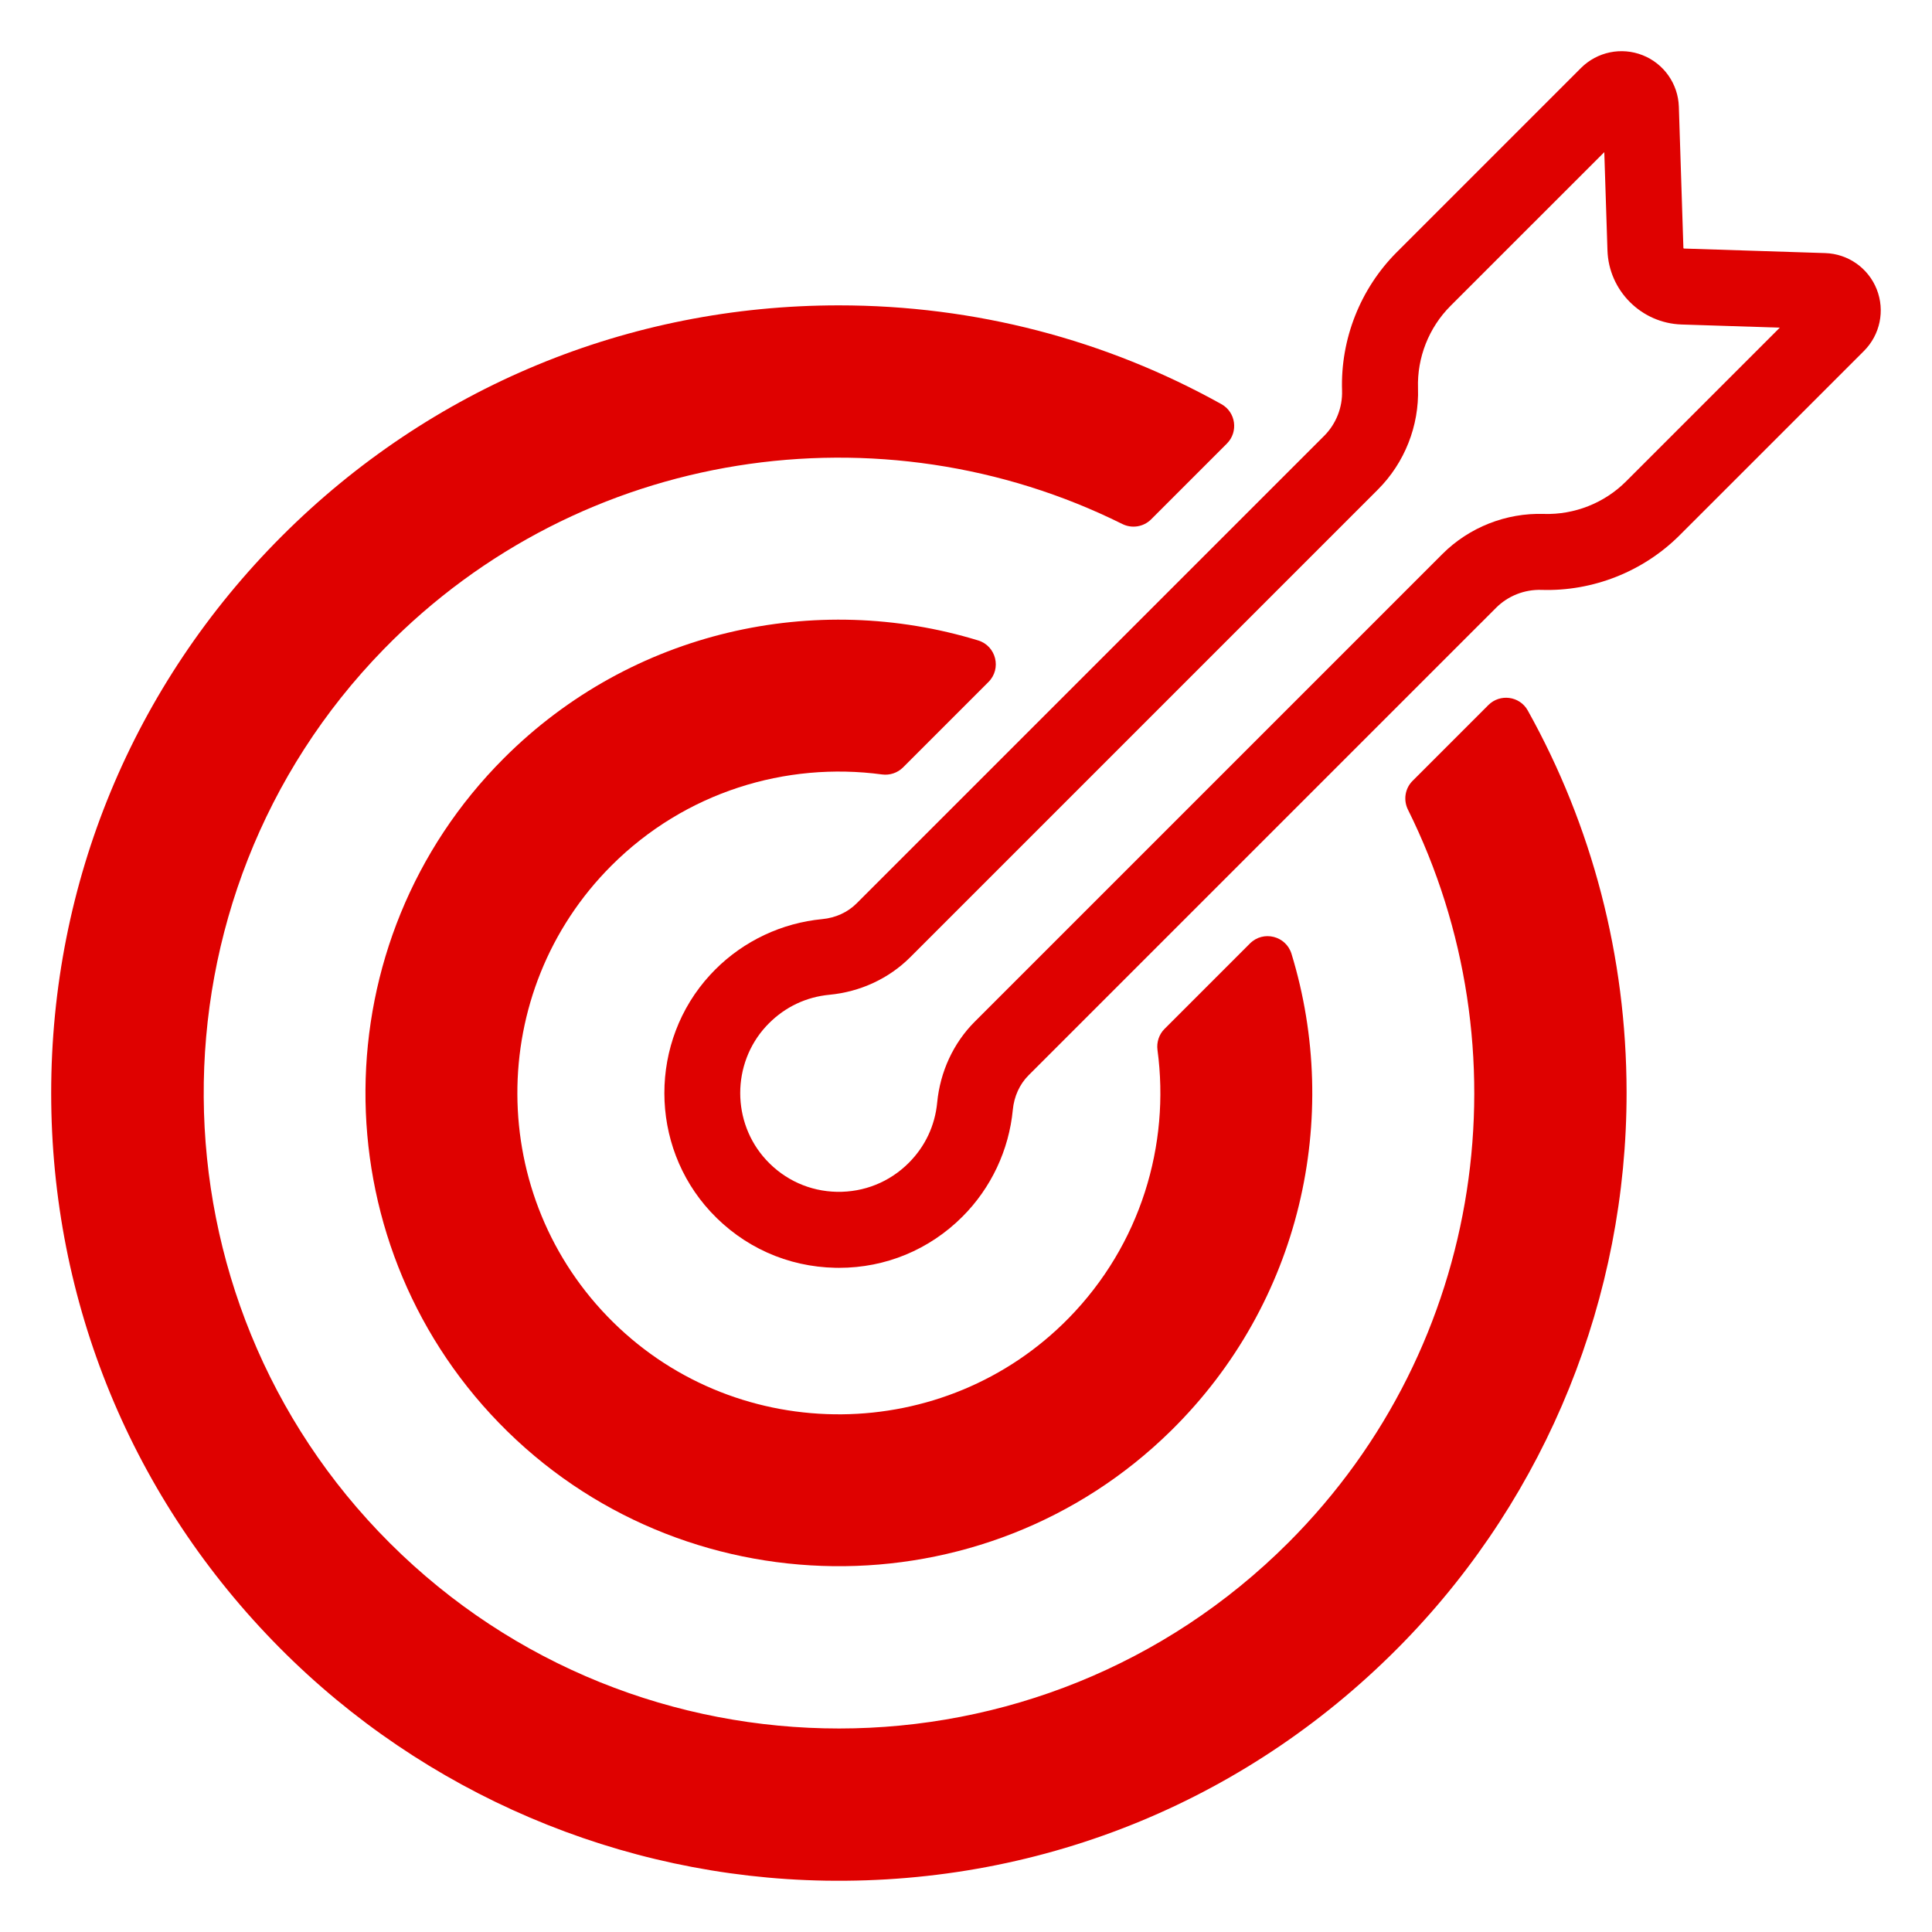 <svg xmlns="http://www.w3.org/2000/svg" xmlns:xlink="http://www.w3.org/1999/xlink" width="500" viewBox="0 0 375 375" height="500" preserveAspectRatio="xMidYMid meet"><defs><clipPath id="a2588601bb"><path d="M 9.934 59.125 L 315.723 59.125 L 315.723 365.055 L 9.934 365.055 Z M 9.934 59.125 " clip-rule="nonzero"></path></clipPath><clipPath id="de917cd1b3"><path d="M 128.871 9.934 L 365.055 9.934 L 365.055 246.34 L 128.871 246.34 Z M 128.871 9.934 " clip-rule="nonzero"></path></clipPath></defs><g clip-path="url(#a2588601bb)"><path fill="#df0100" d="M 250.078 299.418 C 202 347.496 123.789 347.527 75.672 299.516 C 27.961 251.91 27.426 174.227 74.5 125.996 C 112.918 86.633 171.234 78.539 217.84 101.707 C 219.707 102.637 221.957 102.277 223.434 100.805 L 238.133 86.105 C 240.402 83.832 239.887 80.012 237.082 78.449 C 214.625 65.934 189.238 59.27 162.824 59.27 C 121.984 59.27 83.59 75.176 54.715 104.051 C 25.836 132.93 9.934 171.324 9.934 212.164 C 9.934 252.812 25.691 291.039 54.312 319.871 C 82.344 348.105 120.414 364.371 160.199 365.035 C 202.824 365.742 242.961 349.148 272.633 318.551 C 300.297 290.027 315.77 251.691 315.719 211.953 C 315.684 185.613 309.02 160.293 296.535 137.898 C 294.977 135.098 291.152 134.59 288.887 136.855 L 274.188 151.555 C 272.707 153.031 272.355 155.285 273.285 157.156 C 296.23 203.332 288.5 260.992 250.078 299.418 " fill-opacity="1" fill-rule="nonzero"></path></g><path fill="#df0100" d="M 97.82 147.156 C 62.297 182.676 61.98 240.273 96.855 276.191 C 132.258 312.648 191.012 313.359 227.254 277.738 C 252.574 252.855 260.383 216.867 250.68 185.137 C 249.609 181.641 245.199 180.543 242.613 183.129 L 226.039 199.703 C 224.965 200.777 224.469 202.293 224.668 203.797 C 227.145 222.234 221.402 241.574 207.449 255.832 C 183.379 280.422 143.539 280.797 119.023 256.652 C 94.336 232.34 94.219 192.473 118.676 168.016 C 132.98 153.715 152.551 147.816 171.203 150.32 C 172.703 150.52 174.215 150.02 175.285 148.949 L 191.859 132.375 C 194.441 129.797 193.359 125.383 189.871 124.312 C 158.375 114.676 122.688 122.289 97.82 147.156 " fill-opacity="1" fill-rule="nonzero"></path><g clip-path="url(#de917cd1b3)"><path fill="#df0100" d="M 311.391 29.531 L 281.543 59.375 C 277.344 63.578 275.043 69.395 275.234 75.332 C 275.473 82.664 272.633 89.844 267.445 95.027 L 176.68 185.793 C 172.547 189.93 166.977 192.516 160.996 193.082 C 156.512 193.508 152.457 195.418 149.27 198.605 C 149.078 198.793 148.895 198.988 148.707 199.188 C 141.992 206.477 142 217.887 148.73 225.16 C 152.316 229.039 157.188 231.23 162.449 231.332 C 167.707 231.426 172.66 229.441 176.383 225.719 C 179.566 222.535 181.477 218.488 181.906 214.012 C 182.477 208.016 185.066 202.438 189.195 198.309 L 279.961 107.543 C 285.148 102.355 292.328 99.52 299.656 99.754 C 305.598 99.938 311.41 97.645 315.609 93.445 L 345.457 63.598 L 326.383 62.984 C 318.574 62.73 312.258 56.414 312.008 48.605 Z M 162.848 246.086 C 162.617 246.086 162.391 246.082 162.16 246.078 C 152.852 245.895 144.238 242.023 137.902 235.176 C 125.988 222.293 125.969 202.098 137.863 189.195 C 138.18 188.848 138.508 188.512 138.836 188.18 C 144.402 182.613 151.777 179.141 159.605 178.398 C 162.176 178.156 164.539 177.078 166.25 175.363 L 257.02 84.598 C 259.332 82.285 260.602 79.078 260.492 75.809 C 260.172 65.812 264.043 56.023 271.113 48.949 L 306.867 13.195 C 310.008 10.059 314.703 9.082 318.832 10.715 C 322.961 12.348 325.719 16.27 325.863 20.707 L 326.746 48.129 C 326.75 48.191 326.797 48.238 326.859 48.242 L 354.281 49.125 C 358.719 49.27 362.641 52.027 364.273 56.156 C 365.906 60.285 364.93 64.98 361.793 68.121 L 326.039 103.871 C 318.969 110.945 309.172 114.82 299.18 114.496 C 295.902 114.398 292.703 115.656 290.391 117.969 L 199.625 208.734 C 197.914 210.449 196.832 212.82 196.586 215.414 C 195.84 223.227 192.367 230.594 186.812 236.148 C 180.391 242.57 171.898 246.086 162.848 246.086 " fill-opacity="1" fill-rule="nonzero"></path></g></svg>